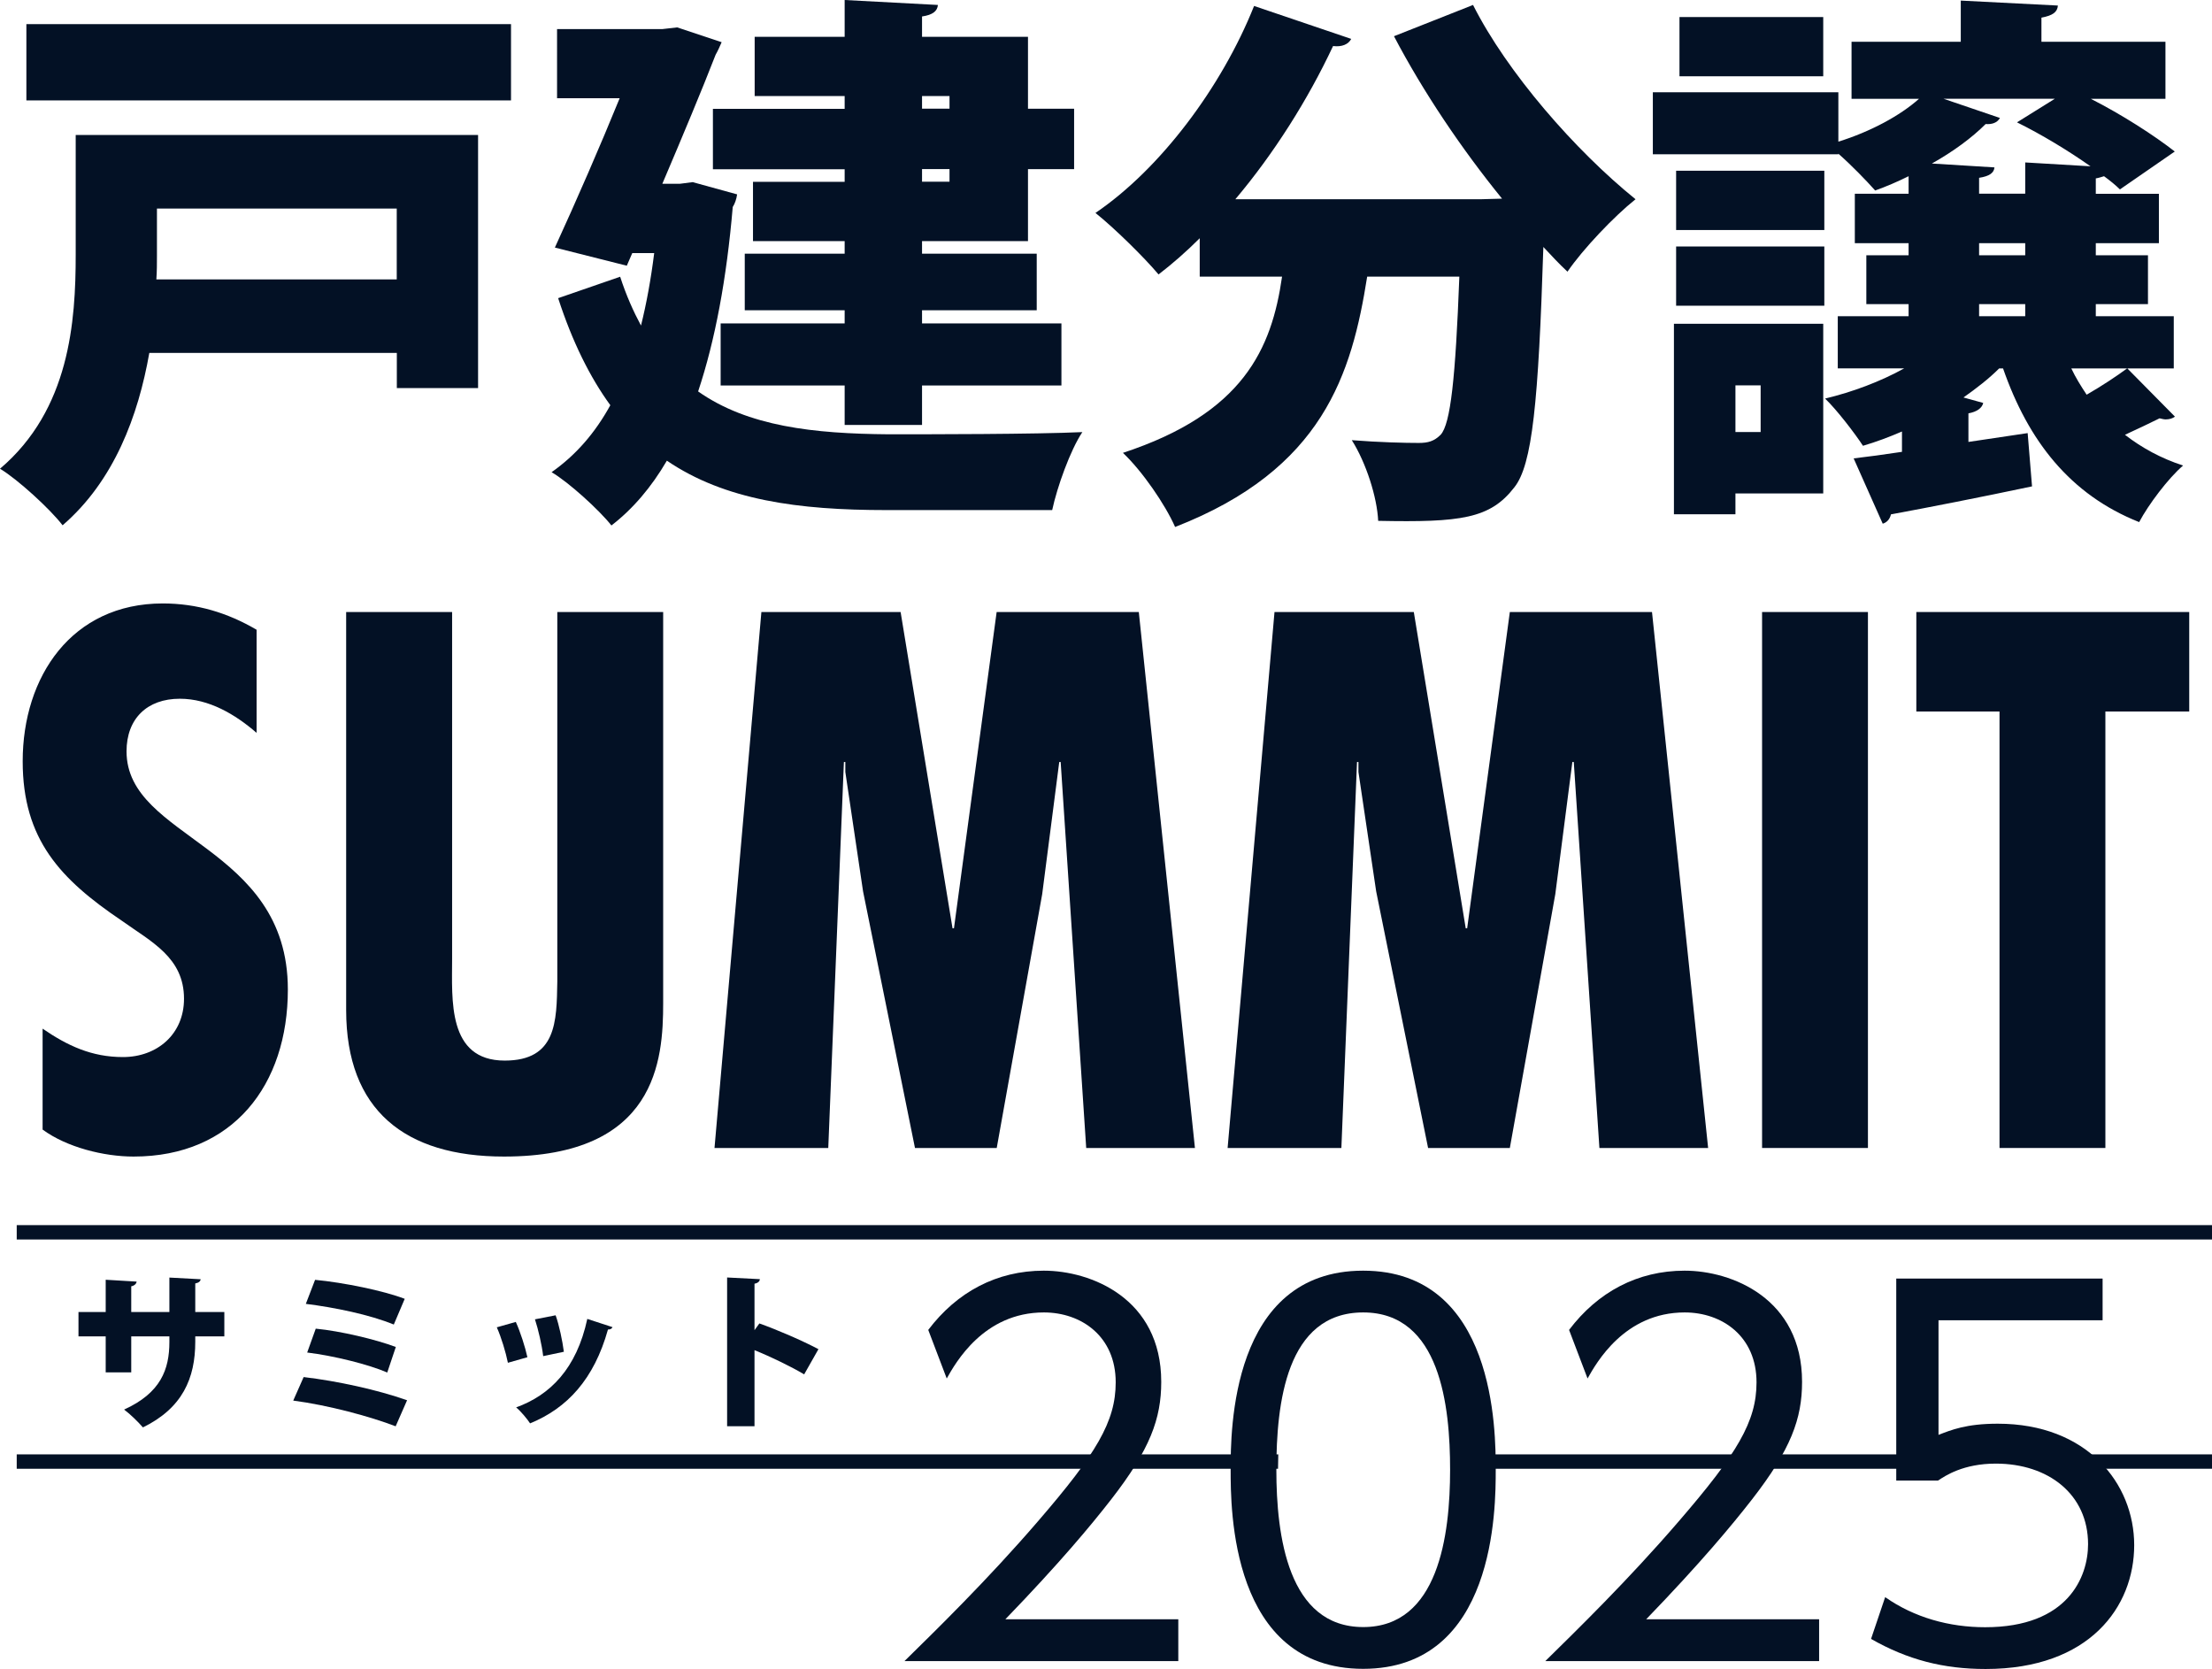 <?xml version="1.0" encoding="UTF-8"?>
<svg id="_レイヤー_2" data-name="レイヤー 2" xmlns="http://www.w3.org/2000/svg" viewBox="0 0 263.27 198.6">
  <defs>
    <style>
      .cls-1 {
        fill: #031125;
        stroke-width: 0px;
      }
    </style>
  </defs>
  <g id="_レイヤー_1-2" data-name="レイヤー 1">
    <g>
      <g>
        <path class="cls-1" d="M56.9,16.07v30.11h-9.67v-4.18h-29.46c-1.31,7.45-4.18,15.22-10.32,20.51-1.44-1.89-5.36-5.49-7.45-6.73,8.3-7.05,9.01-17.51,9.01-25.48v-14.24h47.88ZM3.14,2.87h57.68v9.08H3.14V2.87ZM47.23,24.82h-28.55v5.62c0,.91,0,1.83-.07,2.81h28.61v-8.43Z"/>
        <path class="cls-1" d="M82.5,21.69l5.23,1.44c-.07.52-.26,1.11-.52,1.5-.72,8.49-2.09,15.87-4.12,21.95,5.94,4.18,13.78,5.03,22.67,5.1,4.64,0,17.51,0,23.06-.26-1.44,2.16-3,6.53-3.59,9.28h-19.73c-10.52,0-19.21-1.18-26.13-5.88-1.83,3.14-4.05,5.75-6.6,7.71-1.44-1.83-5.1-5.16-7.12-6.34,2.87-2.02,5.16-4.64,6.99-7.97-2.42-3.33-4.51-7.51-6.21-12.74l7.38-2.55c.72,2.22,1.57,4.12,2.48,5.81.65-2.61,1.18-5.49,1.57-8.62h-2.61l-.65,1.5-8.56-2.16c2.55-5.55,5.42-12.15,7.71-17.77h-7.45V3.46h12.54l1.76-.2,5.29,1.76c-.2.46-.46,1.05-.72,1.5-1.57,4.05-3.92,9.67-6.34,15.35h2.09l1.57-.2ZM100.53,12.93v-1.5h-10.71v-7.05h10.71V0l11.1.59c-.07.72-.59,1.18-1.89,1.37v2.42h12.61v8.56h5.49v7.19h-5.49v8.56h-12.61v1.5h13.65v6.73h-13.65v1.57h16.59v7.38h-16.59v4.7h-9.21v-4.7h-14.76v-7.38h14.76v-1.57h-11.89v-6.73h11.89v-1.5h-10.91v-7.05h10.91v-1.5h-15.68v-7.19h15.68ZM113.01,11.43h-3.27v1.5h3.27v-1.5ZM113.01,21.62v-1.5h-3.27v1.5h3.27Z"/>
        <path class="cls-1" d="M178.78,23.65c-4.83-5.94-9.41-12.74-12.87-19.34l9.41-3.72c4.05,8.03,12.15,17.31,19.34,23.12-2.55,2.03-6.27,5.94-8.1,8.62-.98-.91-1.89-1.89-2.87-2.94-.59,18.49-1.31,25.93-3.46,28.61-2.87,3.72-6.34,4.18-16.2,3.98-.13-2.81-1.44-6.92-3.14-9.6,3.27.26,6.34.33,7.97.33,1.11,0,1.83-.2,2.61-.98,1.18-1.31,1.76-6.73,2.22-18.81h-10.97c-1.83,11.56-5.23,22.93-22.86,29.79-1.18-2.68-3.92-6.66-6.21-8.82,14.31-4.7,17.7-12.35,18.94-20.97h-9.8v-4.57c-1.57,1.57-3.2,3-4.9,4.31-1.7-2.03-5.29-5.55-7.51-7.32,7.71-5.23,15.02-14.96,18.88-24.63l11.56,3.92c-.33.65-1.11.98-2.16.85-3,6.4-7.05,12.8-11.63,18.23h29.2l2.55-.07Z"/>
        <path class="cls-1" d="M246.52,43.83c.52,1.11,1.18,2.16,1.83,3.14,1.83-1.05,3.59-2.22,4.83-3.14l5.68,5.75c-.26.2-.65.33-1.11.33-.2,0-.46-.07-.72-.13-1.05.52-2.55,1.24-4.12,1.96,2.03,1.57,4.31,2.81,6.92,3.66-1.76,1.5-4.12,4.64-5.23,6.73-8.23-3.27-13.2-9.67-16.2-18.29h-.46c-1.24,1.24-2.68,2.35-4.25,3.46l2.35.65c-.13.59-.72,1.05-1.76,1.24v3.4l7.05-1.05.52,6.34c-6.21,1.31-12.54,2.55-16.79,3.33-.13.59-.52.98-.98,1.11l-3.46-7.77c1.7-.2,3.66-.46,5.75-.78v-2.42c-1.5.65-3.07,1.24-4.64,1.7-.98-1.5-3.14-4.31-4.51-5.62,3.27-.78,6.6-2.03,9.41-3.59h-7.9v-6.21h8.43v-1.44h-5.03v-5.81h5.03v-1.44h-6.4v-5.88h6.4v-2.09c-1.31.65-2.68,1.24-3.98,1.7-1.05-1.18-2.81-3-4.38-4.38v.07h-22.08v-7.38h22.08v5.88c3.79-1.18,7.32-3.07,9.6-5.1h-8.03v-6.79h13V.07l11.56.59c-.07.78-.59,1.18-1.96,1.44v2.87h14.76v6.79h-8.88c3.72,1.89,7.58,4.38,9.99,6.27l-6.53,4.51c-.52-.52-1.18-1.05-1.89-1.57-.26.07-.59.2-.98.26v1.83h7.51v5.88h-7.51v1.44h6.21v5.81h-6.21v1.44h9.28v6.21h-12.22ZM217,38.54v20.18h-10.45v2.48h-7.32v-22.67h17.77ZM199.49,27.37v-7.05h17.64v7.05h-17.64ZM199.49,36.38v-7.05h17.64v7.05h-17.64ZM217,2.03v7.05h-17.11V2.03h17.11ZM209.55,45.86h-3v5.55h3v-5.55ZM238.03,14.04c-.33.59-.98.78-1.7.72-1.63,1.63-3.85,3.27-6.4,4.7l7.45.46c-.06.65-.59,1.05-1.83,1.24v1.89h5.49v-3.72l7.77.46c-2.68-1.89-5.94-3.85-8.75-5.23l4.51-2.81h-13.26l6.73,2.29ZM235.55,28.94v1.44h5.49v-1.44h-5.49ZM235.55,36.19v1.44h5.49v-1.44h-5.49Z"/>
      </g>
      <g>
        <path class="cls-1" d="M30.54,87.21c-2.54-2.2-5.67-4.06-9.14-4.06-3.89,0-6.34,2.37-6.34,6.26,0,10.49,19.2,11.08,19.2,28.34,0,11.34-6.51,19.88-18.36,19.88-3.55,0-7.95-1.1-10.83-3.21v-12.01c2.96,2.03,5.84,3.38,9.56,3.38,4.06,0,7.27-2.71,7.27-6.94,0-4.91-3.89-6.77-7.44-9.31-7.27-4.91-11.76-9.64-11.76-18.95,0-10.07,5.84-18.78,16.67-18.78,4.06,0,7.7,1.1,11.17,3.13v12.27Z"/>
        <path class="cls-1" d="M53.81,72.83v41.28c0,4.82-.59,12.1,6.26,12.1,6.18,0,6.18-4.65,6.26-9.39v-43.99h12.6v46.53c0,6.77-.76,18.27-18.95,18.27-11.76,0-18.78-5.5-18.78-17.43v-47.37h12.6Z"/>
        <path class="cls-1" d="M107.19,72.83l6.18,37.64h.17l5.08-37.64h16.92l6.68,63.78h-12.94l-3.04-45.93h-.17l-2.03,15.73-5.41,30.2h-9.73l-6.18-30.54-2.11-14.21v-1.18h-.17l-1.86,45.93h-13.54l5.58-63.78h16.58Z"/>
        <path class="cls-1" d="M168.27,72.83l6.18,37.64h.17l5.08-37.64h16.92l6.68,63.78h-12.94l-3.05-45.93h-.17l-2.03,15.73-5.41,30.2h-9.73l-6.18-30.54-2.11-14.21v-1.18h-.17l-1.86,45.93h-13.54l5.58-63.78h16.58Z"/>
        <path class="cls-1" d="M222.32,72.83v63.78h-12.6v-63.78h12.6Z"/>
        <path class="cls-1" d="M260.56,72.83v11.84h-9.98v51.94h-12.6v-51.94h-9.9v-11.84h32.48Z"/>
      </g>
      <rect class="cls-1" x="1.99" y="145.79" width="261.28" height="1.71"/>
      <path class="cls-1" d="M152.13,173.07H1.99v1.71h150.12c0-.56.01-1.13.03-1.71Z"/>
      <g>
        <path class="cls-1" d="M234.39,173.07h-61.62c.02.59.03,1.16.03,1.71h60.44l1.16-1.71Z"/>
        <rect class="cls-1" x="243.57" y="173.07" width="19.7" height="1.71"/>
      </g>
      <g>
        <path class="cls-1" d="M26.7,159.03h-3.46v.64c0,4.34-1.52,7.89-6.23,10.19-.56-.64-1.48-1.56-2.24-2.12,4.36-1.98,5.39-4.78,5.39-8.05v-.66h-4.54v4.28h-3.04v-4.28h-3.24v-2.9h3.24v-3.84l3.68.22c-.02.22-.22.48-.64.56v3.06h4.54v-4.1l3.72.2c-.02.24-.22.42-.64.5v3.4h3.46v2.9Z"/>
        <path class="cls-1" d="M36.14,163.87c4.06.48,8.79,1.52,12.31,2.76l-1.36,3.1c-3-1.16-8.05-2.52-12.19-3.06l1.24-2.8ZM37.5,152.3c3.38.32,8.11,1.28,10.67,2.26l-1.3,3.06c-2.88-1.18-7.07-2.04-10.47-2.46l1.1-2.86ZM37.58,158.11c2.94.28,7.13,1.28,9.53,2.18l-1.02,3.04c-2.2-.96-6.39-2-9.53-2.38l1.02-2.84Z"/>
        <path class="cls-1" d="M61.39,157.31c.54,1.18,1.12,3,1.38,4.2l-2.32.66c-.26-1.28-.78-3-1.32-4.22l2.26-.64ZM72.9,157.93c-.06.16-.26.3-.54.28-1.66,5.93-4.86,9.37-9.27,11.17-.32-.5-1.1-1.44-1.66-1.9,4.04-1.46,7.19-4.6,8.47-10.53l3,.98ZM66.13,156.52c.42,1.16.82,3.08.98,4.34l-2.46.52c-.16-1.34-.58-3.16-.98-4.38l2.46-.48Z"/>
        <path class="cls-1" d="M95.71,163.55c-1.5-.9-4.02-2.12-5.91-2.88v9.05h-3.26v-17.7l3.9.2c-.02.24-.2.46-.64.54v5.53l.58-.8c2.14.76,5.1,2.04,7.03,3.06l-1.7,3Z"/>
      </g>
      <g>
        <path class="cls-1" d="M140.24,192.7v4.97h-32.59c3.64-3.58,9.82-9.59,15.89-16.64,6.93-8.03,9.25-11.85,9.25-16.53,0-5.49-4.1-8.32-8.55-8.32-7.17,0-10.52,6.01-11.56,7.86l-2.2-5.78c3.41-4.51,8.15-7.05,13.75-7.05s13.98,3.29,13.98,13.23c0,4.39-1.33,8.03-5.95,13.98-2.43,3.12-6.13,7.57-12.6,14.27h20.57Z"/>
        <path class="cls-1" d="M146.47,174.9c0-4.56,0-23.69,15.77-23.69s15.78,19.13,15.78,23.69,0,23.69-15.78,23.69-15.77-19.07-15.77-23.69ZM172.59,174.9c0-7.57-1.16-18.72-10.34-18.72s-10.34,10.86-10.34,18.72,1.39,18.72,10.34,18.72,10.34-10.92,10.34-18.72Z"/>
        <path class="cls-1" d="M216.51,192.7v4.97h-32.59c3.64-3.58,9.82-9.59,15.89-16.64,6.93-8.03,9.25-11.85,9.25-16.53,0-5.49-4.1-8.32-8.55-8.32-7.17,0-10.52,6.01-11.56,7.86l-2.2-5.78c3.41-4.51,8.15-7.05,13.75-7.05s13.98,3.29,13.98,13.23c0,4.39-1.33,8.03-5.95,13.98-2.43,3.12-6.13,7.57-12.6,14.27h20.57Z"/>
        <path class="cls-1" d="M250.25,157.11h-19.53v13.64c1.5-.58,3.29-1.33,7.05-1.33,10.63,0,16.24,7.11,16.24,14.45s-5.32,14.74-17.68,14.74c-5.03,0-9.3-1.1-13.64-3.58l1.68-4.97c3.47,2.43,7.63,3.58,11.9,3.58,9.88,0,12.25-6.01,12.25-9.88,0-5.95-4.74-9.59-10.98-9.59-3.87,0-6.01,1.44-6.88,2.02h-4.97v-24.04h24.56v4.97Z"/>
      </g>
    </g>
  </g>
</svg>